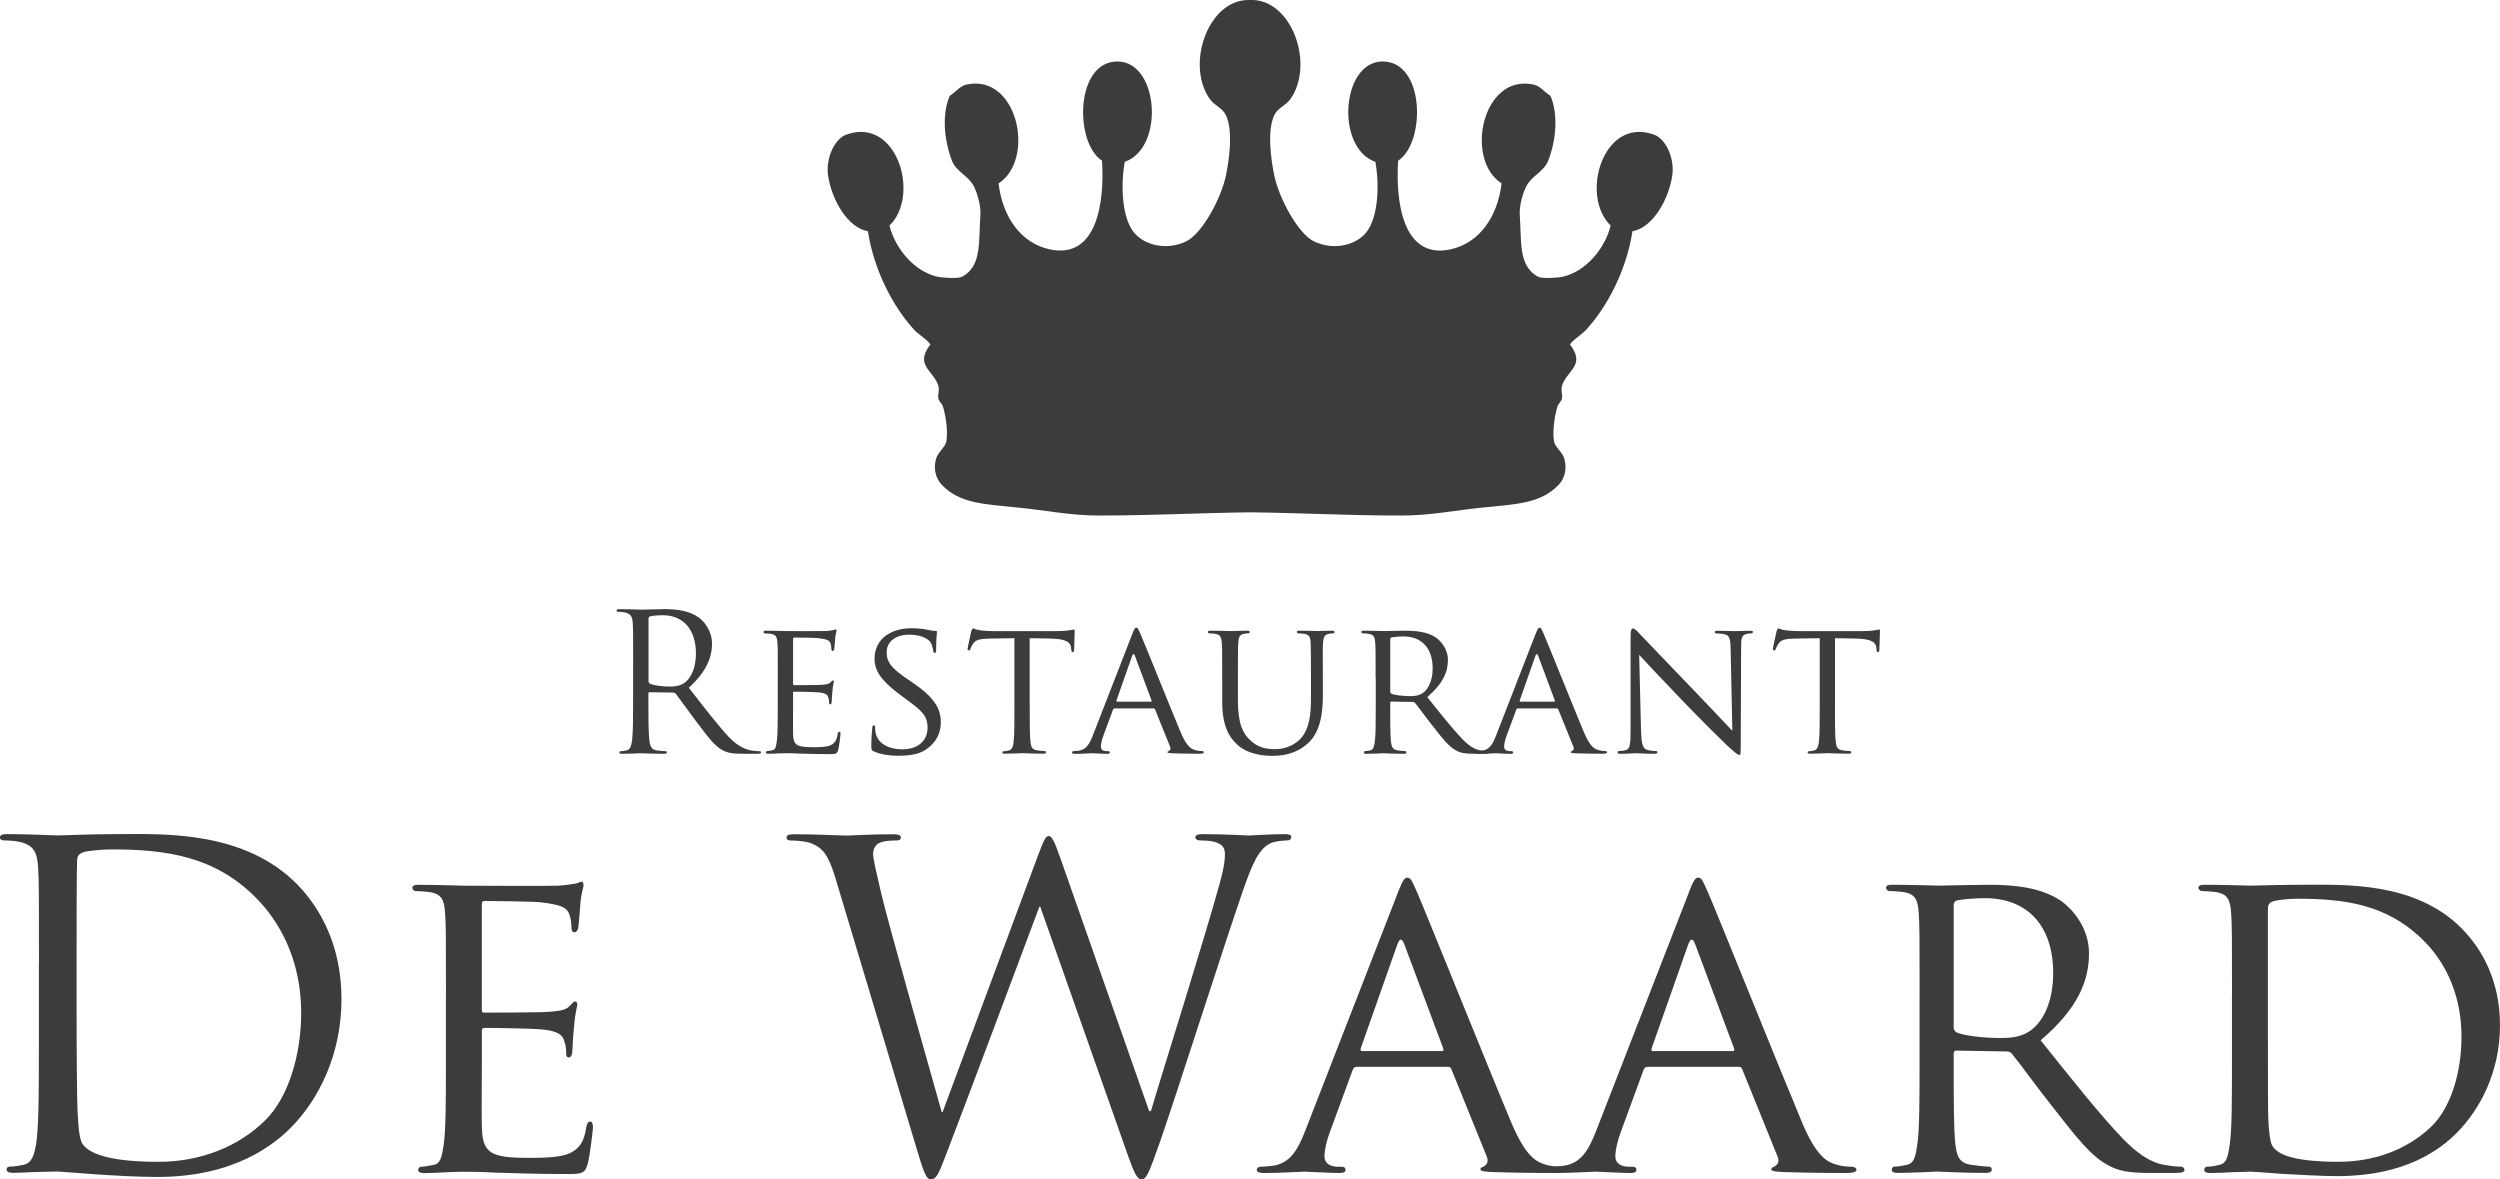 <?xml version="1.0" encoding="UTF-8"?> <svg xmlns="http://www.w3.org/2000/svg" id="Laag_1" viewBox="0 0 536.87 253.24"><defs><style>.cls-1,.cls-2{fill:#3c3c3b;}.cls-2{fill-rule:evenodd;}</style></defs><path class="cls-1" d="M135.97,142.71c0-6.4,0-7.55-.09-8.87-.07-1.39-.4-2.05-1.76-2.34-.32-.08-1.03-.12-1.39-.12-.17,0-.33-.08-.33-.24,0-.25.21-.33.66-.33,1.85,0,4.43.12,4.64.12.45,0,3.57-.12,4.85-.12,2.59,0,5.35.24,7.52,1.81,1.02.73,2.83,2.75,2.83,5.59,0,3.04-1.27,6.09-4.98,9.49,3.37,4.31,6.17,7.97,8.55,10.52,2.22,2.34,3.98,2.79,5.01,2.96.78.13,1.35.13,1.6.13.2,0,.37.12.37.24,0,.24-.25.32-.99.32h-2.92c-2.31,0-3.33-.2-4.4-.78-1.76-.95-3.2-2.96-5.54-6.04-1.72-2.26-3.66-5.01-4.48-6.08-.16-.17-.29-.24-.54-.24l-5.05-.08c-.21,0-.29.12-.29.33v.99c0,3.94,0,7.19.2,8.92.12,1.19.37,2.1,1.6,2.26.58.08,1.48.17,1.85.17.25,0,.33.12.33.24,0,.2-.21.32-.66.32-2.26,0-4.85-.12-5.05-.12-.04,0-2.62.12-3.86.12-.45,0-.65-.08-.65-.32,0-.12.08-.24.33-.24.37,0,.86-.09,1.23-.17.82-.16,1.02-1.07,1.19-2.26.21-1.73.21-4.98.21-8.92v-7.24ZM139.26,146.29c0,.2.08.37.29.5.62.37,2.51.65,4.32.65.99,0,2.13-.12,3.08-.77,1.43-.99,2.5-3.21,2.5-6.33,0-5.14-2.71-8.22-7.11-8.22-1.23,0-2.34.13-2.75.25-.2.08-.32.24-.32.49v13.44Z"></path><path class="cls-1" d="M167.03,145.55c0-5.43,0-6.41-.08-7.52-.08-1.19-.29-1.77-1.48-1.93-.29-.04-.9-.08-1.23-.08-.12,0-.29-.17-.29-.29,0-.2.17-.29.58-.29,1.64,0,3.98.08,4.19.08.24,0,7.81.04,8.62,0,.7-.04,1.36-.17,1.65-.21.16-.04.32-.16.49-.16.12,0,.16.16.16.33,0,.24-.21.66-.29,1.64-.04.33-.12,1.89-.2,2.3-.05.16-.16.37-.33.37-.2,0-.29-.17-.29-.45,0-.25-.04-.83-.21-1.23-.24-.58-.61-.82-2.59-1.07-.61-.08-4.8-.13-5.22-.13-.16,0-.2.13-.2.37v9.49c0,.24,0,.37.2.37.45,0,5.22,0,6.04-.08.87-.09,1.4-.13,1.77-.49.25-.25.41-.45.53-.45.13,0,.21.08.21.28s-.21.78-.29,1.93c-.08.7-.16,2.02-.16,2.27,0,.29-.08.66-.33.66-.16,0-.24-.13-.24-.33,0-.33,0-.7-.17-1.15-.12-.5-.45-.91-1.85-1.07-.98-.12-4.85-.17-5.46-.17-.21,0-.25.13-.25.24v2.93c0,1.19-.04,5.25,0,5.95.08,2.35.73,2.8,4.31,2.8.95,0,2.67,0,3.61-.36.95-.42,1.44-1.03,1.65-2.43.08-.41.16-.53.37-.53s.25.29.25.53c0,.25-.29,2.63-.5,3.37-.24.91-.61.91-2.01.91-2.71,0-4.81-.08-6.28-.12-1.53-.08-2.47-.08-3-.08-.08,0-.78,0-1.56.04-.7.04-1.52.08-2.1.08-.37,0-.58-.08-.58-.29,0-.13.09-.29.29-.29.33,0,.78-.13,1.11-.17.7-.12.77-.82.94-1.85.21-1.43.21-4.19.21-7.55v-6.17Z"></path><path class="cls-1" d="M187.65,161.37c-.5-.24-.54-.37-.54-1.31,0-1.73.17-3.12.21-3.7,0-.37.08-.58.29-.58s.33.12.33.41,0,.78.12,1.27c.58,2.55,3.28,3.45,5.71,3.45,3.57,0,5.42-2.01,5.42-4.64s-1.35-3.71-4.56-6.08l-1.65-1.23c-3.89-2.92-5.17-5.06-5.17-7.48,0-4.11,3.25-6.57,8.01-6.57,1.44,0,2.88.21,3.75.41.69.16.98.16,1.27.16s.37.04.37.25c0,.16-.17,1.31-.17,3.69,0,.54-.04.78-.29.78s-.29-.16-.33-.45c-.04-.41-.33-1.36-.53-1.73-.24-.41-1.43-1.73-4.68-1.73-2.63,0-4.8,1.32-4.8,3.78,0,2.22,1.11,3.5,4.69,5.92l1.02.7c4.4,2.99,5.92,5.41,5.92,8.42,0,2.06-.78,4.28-3.36,5.96-1.52.99-3.79,1.23-5.76,1.23-1.68,0-3.78-.24-5.25-.94"></path><path class="cls-1" d="M221.13,151.72c0,3.36,0,6.12.16,7.56.12,1.02.29,1.69,1.4,1.85.49.08,1.31.16,1.64.16.25,0,.29.16.29.29,0,.16-.16.28-.57.28-1.97,0-4.27-.12-4.48-.12-.16,0-2.67.12-3.74.12-.41,0-.58-.08-.58-.28,0-.13.09-.25.29-.25.33,0,.74-.08,1.07-.16.74-.16.95-.87,1.07-1.89.16-1.44.16-4.19.16-7.56v-14.67l-5.22.08c-2.26.04-3.12.29-3.66,1.12-.4.61-.45.86-.57,1.1-.08.29-.2.33-.36.33-.08,0-.25-.08-.25-.29,0-.37.74-3.49.78-3.78.09-.21.24-.66.37-.66.24,0,.62.29,1.6.41,1.04.13,2.43.17,2.84.17h13.63c1.19,0,2.02-.08,2.59-.17.53-.08.86-.17,1.03-.17s.16.21.16.42c0,1.07-.12,3.57-.12,3.98,0,.29-.16.46-.33.46s-.24-.13-.29-.62l-.04-.37c-.13-1.07-.91-1.85-4.36-1.93l-4.52-.08v14.67Z"></path><path class="cls-1" d="M243.15,136.15c.45-1.15.61-1.36.87-1.36.36,0,.49.49.86,1.27.66,1.48,6.45,15.89,8.67,21.2,1.31,3.12,2.3,3.57,3.08,3.81.53.16,1.08.21,1.44.21.21,0,.45.08.45.29s-.41.29-.82.29c-.54,0-3.21,0-5.72-.08-.7-.04-1.27-.04-1.27-.24,0-.17.08-.17.24-.24.21-.09.57-.37.33-.95l-3.24-8.01c-.09-.16-.12-.21-.33-.21h-8.34c-.16,0-.29.08-.37.29l-2.06,5.59c-.32.87-.53,1.73-.53,2.35,0,.7.61.95,1.23.95h.33c.29,0,.37.12.37.29,0,.2-.2.29-.53.29-.86,0-2.83-.13-3.25-.13-.37,0-2.17.13-3.65.13-.45,0-.7-.08-.7-.29,0-.16.16-.29.33-.29.24,0,.78-.05,1.07-.09,1.63-.2,2.34-1.43,3.04-3.2l8.5-21.85ZM247.18,150.68c.17,0,.17-.08.12-.24l-3.57-9.58c-.21-.53-.41-.53-.61,0l-3.37,9.58c-.04.16,0,.24.13.24h7.31Z"></path><path class="cls-1" d="M262.46,145.55c0-5.43,0-6.41-.08-7.52-.09-1.12-.29-1.77-1.48-1.93-.28-.04-.91-.08-1.23-.08-.13,0-.29-.17-.29-.29,0-.2.16-.29.57-.29,1.64,0,3.82.08,4.15.08s2.59-.08,3.66-.08c.41,0,.62.08.62.29,0,.12-.17.29-.33.29-.25,0-.45,0-.9.08-.95.16-1.16.78-1.23,1.93-.08,1.11-.08,2.09-.08,7.52v4.89c0,5.05,1.11,7.15,2.67,8.55,1.76,1.6,3.33,1.89,5.38,1.89,2.22,0,4.35-.99,5.59-2.46,1.68-2.02,2.05-4.89,2.05-8.47v-4.4c0-5.43-.04-6.41-.08-7.52-.04-1.12-.24-1.77-1.43-1.93-.29-.04-.91-.08-1.24-.08-.16,0-.29-.17-.29-.29,0-.2.17-.29.58-.29,1.6,0,3.7.08,3.9.08.25,0,1.97-.08,3.05-.08.41,0,.57.08.57.29,0,.12-.12.29-.29.29-.25,0-.46,0-.91.08-.98.2-1.18.78-1.27,1.93-.09,1.11-.04,2.09-.04,7.52v3.74c0,3.78-.49,8.02-3.37,10.48-2.63,2.26-5.42,2.54-7.56,2.54-1.19,0-4.97-.08-7.52-2.46-1.76-1.64-3.16-4.07-3.16-9.17v-5.13Z"></path><path class="cls-1" d="M295.41,145.55c0-5.42,0-6.41-.08-7.52-.09-1.19-.29-1.77-1.48-1.93-.28-.05-.91-.09-1.23-.09-.13,0-.29-.17-.29-.28,0-.21.16-.29.58-.29,1.63,0,4.06.08,4.27.08.36,0,3.4-.08,4.51-.08,2.3,0,4.85.21,6.74,1.52.91.66,2.51,2.35,2.51,4.77,0,2.58-1.08,5.09-4.44,7.97,2.95,3.7,5.46,6.86,7.56,9.04,1.92,1.97,3.12,2.29,4.02,2.42.7.13,1.07.13,1.27.13s.33.16.33.29c0,.21-.2.29-.85.29h-2.27c-2.05,0-2.96-.2-3.85-.7-1.57-.82-2.88-2.51-4.93-5.13-1.52-1.89-3.12-4.15-3.9-5.09-.16-.17-.25-.21-.49-.21l-4.6-.08c-.17,0-.24.08-.24.29v.82c0,3.36,0,6.08.16,7.52.13,1.03.33,1.69,1.44,1.85.49.08,1.28.16,1.6.16.24,0,.29.16.29.29,0,.16-.16.29-.57.29-1.97,0-4.27-.12-4.43-.12-.05,0-2.48.12-3.58.12-.37,0-.57-.08-.57-.29,0-.13.07-.29.28-.29.33,0,.78-.08,1.11-.16.7-.16.78-.83.95-1.85.21-1.43.21-4.19.21-7.55v-6.17ZM298.54,148.51c0,.2.07.32.24.45.53.29,2.38.53,3.99.53.85,0,1.84-.05,2.71-.62,1.23-.82,2.18-2.67,2.18-5.33,0-4.36-2.38-6.86-6.24-6.86-1.07,0-2.21.12-2.59.2-.17.08-.28.21-.28.41v11.22Z"></path><path class="cls-1" d="M329.76,136.15c.45-1.15.61-1.36.87-1.36.36,0,.48.49.85,1.27.66,1.48,6.45,15.89,8.67,21.2,1.31,3.12,2.3,3.57,3.08,3.81.53.16,1.07.21,1.44.21.21,0,.45.08.45.29s-.42.29-.83.29c-.54,0-3.2,0-5.71-.08-.7-.04-1.27-.04-1.27-.24,0-.17.08-.17.24-.24.21-.09.57-.37.33-.95l-3.24-8.01c-.09-.16-.13-.21-.33-.21h-8.34c-.17,0-.29.08-.37.29l-2.06,5.59c-.32.87-.53,1.73-.53,2.35,0,.7.61.95,1.23.95h.33c.29,0,.38.12.38.29,0,.2-.21.29-.53.29-.87,0-2.84-.13-3.25-.13-.37,0-2.19.13-3.65.13-.45,0-.7-.08-.7-.29,0-.16.17-.29.32-.29.25,0,.78-.05,1.07-.09,1.64-.2,2.35-1.43,3.04-3.2l8.5-21.85ZM333.78,150.68c.16,0,.16-.08.12-.24l-3.57-9.58c-.21-.53-.41-.53-.61,0l-3.37,9.58c-.03.16,0,.24.12.24h7.32Z"></path><path class="cls-1" d="M352.43,157.1c.08,2.88.42,3.74,1.41,3.98.66.16,1.48.21,1.8.21.17,0,.29.12.29.29,0,.21-.25.29-.66.29-2.06,0-3.5-.12-3.83-.12s-1.84.12-3.49.12c-.37,0-.58-.04-.58-.29,0-.16.12-.29.29-.29.29,0,.95-.05,1.48-.21.9-.24,1.02-1.19,1.02-4.35v-20.01c0-1.39.21-1.76.49-1.76.42,0,1.03.69,1.39,1.07.58.58,5.84,6.16,11.43,11.92,3.57,3.7,7.44,7.84,8.55,9l-.37-17.51c-.04-2.26-.24-3.04-1.35-3.24-.66-.13-1.49-.17-1.77-.17-.24,0-.29-.21-.29-.33,0-.2.29-.24.7-.24,1.64,0,3.37.08,3.78.08s1.6-.08,3.08-.08c.37,0,.66.04.66.24,0,.12-.17.33-.42.33-.16,0-.45,0-.86.08-1.19.25-1.28.94-1.28,3.04l-.08,20.46c0,2.3-.04,2.5-.29,2.5-.36,0-.73-.29-2.75-2.13-.37-.33-5.59-5.47-9.41-9.45-4.19-4.39-8.26-8.67-9.36-9.9l.4,16.48Z"></path><path class="cls-1" d="M394.05,151.72c0,3.36,0,6.12.17,7.56.12,1.02.29,1.69,1.4,1.85.49.08,1.32.16,1.65.16.24,0,.28.16.28.29,0,.16-.16.28-.57.28-1.97,0-4.27-.12-4.48-.12-.16,0-2.67.12-3.74.12-.4,0-.58-.08-.58-.28,0-.13.09-.25.29-.25.33,0,.74-.08,1.07-.16.74-.16.95-.87,1.07-1.89.17-1.44.17-4.19.17-7.56v-14.67l-5.22.08c-2.26.04-3.12.29-3.65,1.12-.41.61-.45.86-.58,1.1-.07.29-.2.33-.36.33-.09,0-.25-.08-.25-.29,0-.37.74-3.49.78-3.78.09-.21.24-.66.37-.66.25,0,.61.29,1.6.41,1.03.13,2.43.17,2.83.17h13.64c1.19,0,2.02-.08,2.59-.17.53-.08.85-.17,1.02-.17s.16.21.16.42c0,1.07-.13,3.57-.13,3.98,0,.29-.16.46-.32.46-.17,0-.25-.13-.29-.62l-.04-.37c-.12-1.07-.9-1.85-4.35-1.93l-4.52-.08v14.67Z"></path><path class="cls-1" d="M8.37,207.04c0-15.01,0-17.71-.19-20.79-.2-3.28-.96-4.82-4.14-5.49-.77-.19-2.41-.29-3.28-.29-.38,0-.77-.19-.77-.58,0-.58.48-.77,1.53-.77,4.34,0,10.4.29,10.88.29,1.15,0,7.22-.29,13-.29,9.52,0,27.14-.86,38.59,10.97,4.81,5.01,9.34,12.99,9.34,24.45,0,12.13-5.01,21.46-10.4,27.14-4.14,4.33-12.8,11.07-29.17,11.07-4.14,0-9.24-.29-13.38-.58-4.24-.29-7.52-.58-7.99-.58-.2,0-1.83,0-3.85.09-1.93,0-4.14.19-5.58.19-1.06,0-1.54-.19-1.54-.77,0-.29.19-.58.77-.58.86,0,2.02-.19,2.88-.38,1.93-.39,2.41-2.5,2.8-5.29.48-4.05.48-11.65.48-20.89v-16.94ZM16.45,217.44c0,10.2.1,19.06.2,20.89.1,2.4.29,6.26,1.06,7.31,1.25,1.84,5,3.86,16.36,3.86,8.95,0,17.23-3.27,22.91-8.95,5-4.91,7.7-14.15,7.7-23.01,0-12.23-5.29-20.11-9.25-24.26-9.04-9.52-20.01-10.87-31.46-10.87-1.93,0-5.49.29-6.26.67-.87.38-1.16.86-1.16,1.92-.1,3.28-.1,13.09-.1,20.5v11.94Z"></path><path class="cls-1" d="M95.77,213.69c0-12.7,0-15.01-.19-17.61-.19-2.8-.67-4.14-3.47-4.53-.67-.1-2.12-.19-2.89-.19-.29,0-.67-.39-.67-.67,0-.48.39-.68,1.35-.68,3.85,0,9.33.19,9.82.19.58,0,18.29.1,20.21,0,1.64-.1,3.18-.38,3.85-.48.38-.09.77-.38,1.15-.38.29,0,.38.38.38.77,0,.58-.48,1.54-.67,3.85-.09.77-.29,4.43-.48,5.39-.1.38-.38.86-.77.86-.48,0-.67-.38-.67-1.05,0-.58-.1-1.92-.48-2.88-.58-1.35-1.45-1.93-6.07-2.51-1.44-.19-11.26-.29-12.22-.29-.38,0-.48.29-.48.87v22.24c0,.58,0,.87.48.87,1.06,0,12.22,0,14.15-.19,2.02-.19,3.27-.29,4.14-1.15.57-.58.96-1.06,1.25-1.06s.48.19.48.67-.48,1.83-.67,4.53c-.19,1.63-.38,4.72-.38,5.29,0,.67-.2,1.54-.77,1.54-.38,0-.57-.29-.57-.77,0-.77,0-1.64-.39-2.69-.28-1.16-1.06-2.12-4.33-2.51-2.31-.29-11.36-.38-12.8-.38-.48,0-.58.29-.58.58v6.83c0,2.79-.1,12.32,0,13.95.19,5.49,1.73,6.55,10.1,6.55,2.22,0,6.26,0,8.47-.86,2.22-.96,3.37-2.41,3.85-5.68.19-.96.38-1.25.86-1.25s.58.67.58,1.25-.67,6.16-1.15,7.89c-.58,2.12-1.44,2.12-4.72,2.12-6.35,0-11.25-.19-14.73-.29-3.56-.19-5.77-.19-7.02-.19-.19,0-1.83,0-3.66.09-1.64.1-3.56.19-4.91.19-.87,0-1.35-.19-1.35-.67,0-.29.19-.69.67-.69.77,0,1.83-.28,2.6-.38,1.63-.29,1.82-1.92,2.21-4.33.48-3.37.48-9.82.48-17.71v-14.44Z"></path><path class="cls-1" d="M246.78,238.61h.38c2.6-8.85,11.45-36.77,14.82-49.09.97-3.56,1.07-4.91,1.07-6.16,0-1.73-1.07-2.89-5.49-2.89-.48,0-.86-.29-.86-.67,0-.48.48-.67,1.63-.67,4.91,0,8.95.29,9.82.29.67,0,4.81-.29,7.8-.29.86,0,1.35.19,1.35.58,0,.48-.29.77-.87.77-.39,0-2.21.1-3.28.48-2.88,1.06-4.42,5.1-6.26,10.4-4.24,12.22-13.95,42.83-17.7,53.61-2.5,7.12-2.99,8.27-4.04,8.27-.97,0-1.54-1.25-2.89-5l-18.86-53.51h-.2c-3.46,9.24-16.65,44.47-20.11,53.42-1.54,4.04-2.03,5.1-3.18,5.1-.97,0-1.45-1.06-3.37-7.6l-17.13-57.08c-1.54-5.1-2.79-6.54-5.29-7.51-1.26-.48-3.66-.57-4.34-.57-.48,0-.87-.1-.87-.67,0-.48.58-.67,1.54-.67,5.01,0,10.3.29,11.36.29.87,0,5.1-.29,9.92-.29,1.35,0,1.73.29,1.73.67,0,.57-.48.67-.96.67-.77,0-2.59,0-3.75.57-.58.29-1.25,1.07-1.25,2.32s.87,4.62,1.83,8.85c1.44,6.16,11.46,41.48,12.9,46.59h.19l20.4-54.87c1.45-3.94,1.83-4.42,2.4-4.42.67,0,1.26,1.25,2.41,4.52l19.15,54.57Z"></path><path class="cls-1" d="M300.2,191.64c1.06-2.69,1.45-3.17,2.03-3.17.86,0,1.15,1.16,2.02,2.99,1.54,3.47,15.11,37.25,20.32,49.66,3.08,7.32,5.39,8.37,7.22,8.95,1.25.39,2.5.48,3.36.48.48,0,1.07.2,1.07.68s-.97.67-1.93.67c-1.25,0-7.51,0-13.38-.19-1.63-.1-2.98-.1-2.98-.58,0-.38.2-.38.57-.58.48-.19,1.35-.86.77-2.21l-7.6-18.77c-.19-.38-.29-.48-.77-.48h-19.54c-.39,0-.67.19-.87.67l-4.81,13.09c-.77,2.02-1.25,4.04-1.25,5.49,0,1.64,1.44,2.21,2.88,2.21h.77c.67,0,.87.29.87.68,0,.48-.48.67-1.25.67-2.03,0-6.64-.29-7.6-.29-.87,0-5.1.29-8.57.29-1.06,0-1.64-.19-1.64-.67,0-.39.39-.68.77-.68.58,0,1.84-.09,2.51-.19,3.85-.48,5.49-3.36,7.12-7.51l19.92-51.21ZM309.63,225.72c.39,0,.39-.19.3-.58l-8.38-22.42c-.48-1.25-.96-1.25-1.44,0l-7.9,22.42c-.1.39,0,.58.29.58h17.13Z"></path><path class="cls-1" d="M362.66,191.64c1.07-2.69,1.44-3.17,2.03-3.17.87,0,1.15,1.16,2.02,2.99,1.55,3.47,15.11,37.25,20.31,49.66,3.08,7.32,5.39,8.37,7.22,8.95,1.25.39,2.51.48,3.38.48.48,0,1.05.2,1.05.68s-.96.67-1.92.67c-1.25,0-7.51,0-13.38-.19-1.64-.1-2.99-.1-2.99-.58,0-.38.19-.38.57-.58.49-.19,1.35-.86.77-2.21l-7.6-18.77c-.19-.38-.29-.48-.77-.48h-19.53c-.39,0-.67.19-.87.67l-4.8,13.09c-.77,2.02-1.25,4.04-1.25,5.49,0,1.64,1.44,2.21,2.88,2.21h.77c.67,0,.87.29.87.68,0,.48-.48.67-1.25.67-2.01,0-6.64-.29-7.6-.29-.86,0-5.09.29-8.56.29-1.06,0-1.64-.19-1.64-.67,0-.39.39-.68.77-.68.58,0,1.84-.09,2.51-.19,3.85-.48,5.49-3.36,7.12-7.51l19.92-51.21ZM372.1,225.72c.38,0,.38-.19.29-.58l-8.37-22.42c-.48-1.25-.96-1.25-1.44,0l-7.9,22.42c-.09.39,0,.58.29.58h17.13Z"></path><path class="cls-1" d="M412.23,213.68c0-12.7,0-15.01-.19-17.61-.19-2.8-.67-4.14-3.46-4.53-.68-.1-2.12-.19-2.89-.19-.29,0-.67-.39-.67-.67,0-.48.38-.68,1.35-.68,3.84,0,9.53.19,10.01.19.87,0,7.99-.19,10.58-.19,5.39,0,11.36.48,15.78,3.56,2.12,1.54,5.87,5.49,5.87,11.17,0,6.06-2.5,11.94-10.39,18.67,6.93,8.66,12.8,16.08,17.7,21.17,4.53,4.61,7.32,5.39,9.44,5.68,1.64.28,2.51.28,2.98.28s.77.39.77.69c0,.48-.48.67-2.02.67h-5.29c-4.82,0-6.93-.48-9.05-1.64-3.66-1.92-6.73-5.87-11.55-12.03-3.56-4.43-7.31-9.72-9.14-11.93-.38-.38-.57-.49-1.15-.49l-10.79-.19c-.37,0-.57.19-.57.67v1.92c0,7.89,0,14.24.38,17.61.29,2.41.77,3.95,3.37,4.33,1.15.19,2.98.38,3.75.38.58,0,.68.39.68.69,0,.38-.39.67-1.36.67-4.61,0-10-.29-10.39-.29-.1,0-5.78.29-8.38.29-.87,0-1.35-.19-1.35-.67,0-.29.19-.69.68-.69.77,0,1.83-.19,2.59-.38,1.63-.38,1.83-1.92,2.22-4.33.48-3.37.48-9.82.48-17.71v-14.44ZM419.55,220.61c0,.48.19.77.57,1.06,1.25.67,5.59,1.24,9.34,1.24,2.03,0,4.34-.09,6.36-1.44,2.89-1.92,5.1-6.26,5.1-12.51,0-10.2-5.58-16.08-14.64-16.08-2.5,0-5.19.29-6.06.48-.39.19-.67.48-.67.96v26.28Z"></path><path class="cls-1" d="M479.32,213.68c0-12.7,0-15.01-.19-17.61-.2-2.8-.68-4.14-3.47-4.53-.67-.1-2.12-.19-2.88-.19-.29,0-.68-.39-.68-.67,0-.48.39-.68,1.36-.68,3.84,0,9.33.19,9.81.19.96,0,6.35-.19,11.36-.19,8.47,0,23.96-.77,33.97,9.34,4.23,4.24,8.27,11.07,8.27,20.79,0,10.3-4.43,18.19-9.14,23-3.66,3.76-11.26,9.44-25.7,9.44-3.65,0-8.18-.29-11.84-.48-3.66-.29-6.54-.48-6.93-.48-.2,0-1.74.1-3.47.1-1.73.1-3.75.19-5.09.19-.87,0-1.35-.19-1.35-.67,0-.29.19-.69.67-.69.78,0,1.83-.19,2.6-.38,1.64-.38,1.83-1.92,2.21-4.33.48-3.37.48-9.81.48-17.71v-14.44ZM487.03,222.54c0,8.67,0,16.27.09,17.81.1,2.02.29,5.01.96,5.87,1.06,1.54,4.04,3.27,14.05,3.27,7.8,0,14.72-2.6,19.83-7.41,4.43-4.13,6.64-11.93,6.64-19.44,0-10.4-4.53-17.04-7.99-20.5-7.99-8.08-17.33-9.14-27.43-9.14-1.63,0-4.33.29-5.1.58-.77.29-1.05.67-1.05,1.64v27.33Z"></path><path class="cls-2" d="M355.17,28.91c-10.95-3.94-15.93,13.15-9.28,19.53-1.23,4.94-5.3,9.83-10.24,10.98-1.16.26-4.54.45-5.38,0-4.27-2.34-3.48-7.53-3.9-13.19-.16-2.06.72-4.97,1.46-6.34,1.2-2.2,3.76-3.07,4.64-5.38,1.7-4.36,2.21-9.92.49-13.92-1.4-.89-2.16-2.12-3.66-2.44-10.98-2.34-14.84,16.07-6.84,21.24-.85,7.17-4.76,12.82-10.98,14.16-10.24,2.21-11.81-10.29-11.23-19.05,5.73-3.71,5.79-20.16-2.44-21.24-9.7-1.27-11.32,18.44-2.45,21.49.94,5.27.55,12.03-1.95,15.14-2.31,2.88-7.16,3.92-11.22,1.95-3.53-1.71-7.59-9.47-8.54-14.16-.65-3.14-1.63-9.44,0-12.94.74-1.57,2.4-2.03,3.42-3.41,5.35-7.41.36-21.7-8.62-21.33h0c-.11,0-.23,0-.34,0-8.77,0-13.54,14.02-8.26,21.33,1.01,1.39,2.68,1.85,3.42,3.41,1.62,3.5.64,9.8,0,12.94-.96,4.69-5.01,12.45-8.55,14.16-4.06,1.96-8.91.93-11.23-1.95-2.5-3.11-2.89-9.86-1.95-15.14,8.87-3.04,7.25-22.75-2.45-21.49-8.22,1.07-8.18,17.53-2.44,21.24.58,8.75-.99,21.25-11.22,19.05-6.23-1.34-10.13-6.99-10.99-14.16,7.99-5.17,4.13-23.58-6.83-21.24-1.52.32-2.27,1.55-3.66,2.44-1.72,4-1.2,9.55.48,13.92.89,2.31,3.44,3.18,4.64,5.38.75,1.37,1.63,4.28,1.47,6.34-.43,5.66.37,10.85-3.9,13.19-.83.45-4.21.26-5.37,0-4.96-1.16-9.02-6.04-10.26-10.98,6.67-6.38,1.68-23.47-9.27-19.53-2.5.89-4.46,5.08-3.91,8.79.76,5.12,4.14,11.18,8.55,11.96,1.28,8.26,5.3,16.11,10,21.24.77.84,3.31,2.48,3.42,3.16-.08-.11-.77,1.07-.73,1-2.07,3.63,1.54,4.78,2.44,7.81.29.96-.16,1.83,0,2.69.13.66.81,1.15.98,1.71.66,2.18,1.11,5.46.73,7.57-.21,1.16-1.8,2.26-2.19,3.66-.75,2.69.27,4.61,1.23,5.62,3.82,4,8.96,4.13,16.35,4.88,5.76.57,11.4,1.72,17.33,1.71,12.37-.01,19.84-.52,32.54-.69,12.69.17,20.18.68,32.54.69,5.95.02,11.59-1.13,17.33-1.71,7.39-.74,12.53-.87,16.36-4.88.95-1.01,1.97-2.93,1.22-5.62-.39-1.4-1.98-2.5-2.19-3.66-.39-2.11.08-5.39.73-7.57.16-.56.84-1.05.96-1.71.17-.86-.28-1.72,0-2.69.91-3.03,4.53-4.18,2.44-7.81.06.08-.64-1.11-.72-1,.1-.68,2.64-2.32,3.4-3.16,4.72-5.13,8.74-12.98,10.02-21.24,4.4-.77,7.78-6.84,8.55-11.96.55-3.71-1.41-7.9-3.91-8.79"></path></svg> 